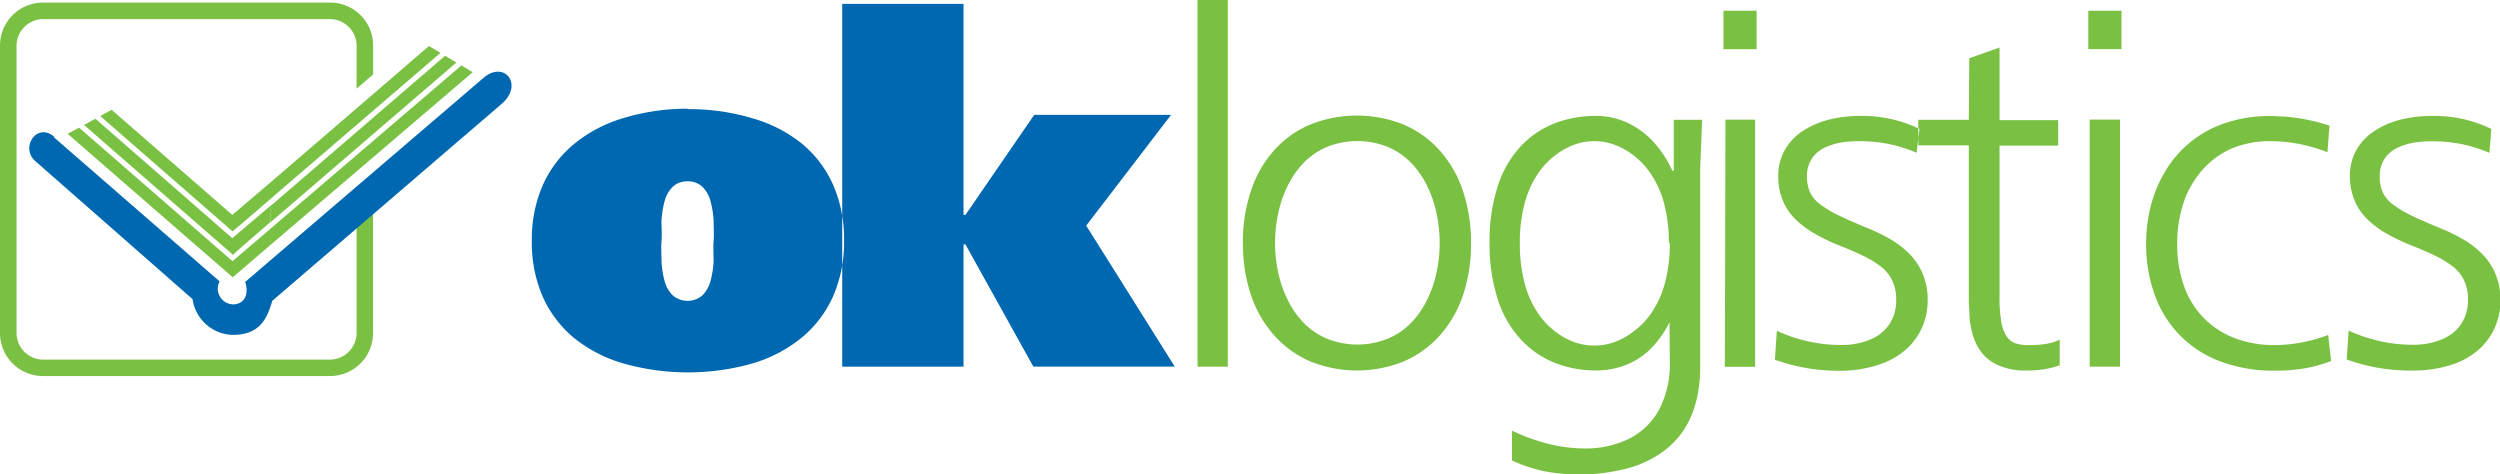 <?xml version="1.0" encoding="UTF-8"?> <svg xmlns="http://www.w3.org/2000/svg" viewBox="0 0 232.69 44.16"> <defs> <style>.cls-1,.cls-2{fill:#7ac143;}.cls-2,.cls-4{fill-rule:evenodd;}.cls-3,.cls-4{fill:#0067b1;}</style> </defs> <title>Ресурс 1</title> <g id="Слой_2" data-name="Слой 2"> <g id="Layer_3" data-name="Layer 3"> <path class="cls-1" d="M4,1.78H30.72a2.48,2.48,0,0,1,2.47,2.47v4l1.54-1.32V4.24a4,4,0,0,0-4-4H4V1.78Z"></path> <path class="cls-1" d="M33.19,17.82V31a2.49,2.49,0,0,1-2.47,2.47H4A2.49,2.49,0,0,1,1.54,31V4.24A2.49,2.49,0,0,1,4,1.78V.24a4,4,0,0,0-4,4V31a4,4,0,0,0,4,4H30.72a4,4,0,0,0,4-4V16.5Z"></path> <path class="cls-2" d="M25.15,17,39.92,4.29,41,4.92,25.15,18.53Zm0,5.82L44,6.72l-1.05-.63L25.15,21.31Zm0-2.11L42.48,5.82l-1.05-.63-16.27,14ZM10.39,10.22,21.62,20l3.53-3v1.54L22.52,20.8h0l-.88.73L9.33,10.8Zm14.76,8.95-3.53,3L8.88,11.05l-1.06.58L21.69,23.72l.44-.42,3-2.6Zm0,2.14-3.51,3L7.36,11.88l-1.07.57L21.66,25.81l3.5-3Z"></path> <path class="cls-3" d="M64,10.12A20.36,20.36,0,0,0,58,11a13.06,13.06,0,0,0-4.59,2.42,10.51,10.51,0,0,0-2.91,3.86,12.59,12.59,0,0,0-1,5.15,12.6,12.6,0,0,0,1,5.15,10.57,10.57,0,0,0,2.91,3.86A13.08,13.08,0,0,0,58,33.82a22,22,0,0,0,12.06,0,13.07,13.07,0,0,0,4.59-2.42,10.57,10.57,0,0,0,2.91-3.86,12.57,12.57,0,0,0,1-5.15,12.56,12.56,0,0,0-1-5.15,10.51,10.51,0,0,0-2.91-3.86A13.06,13.06,0,0,0,70,11a20.36,20.36,0,0,0-6-.84m0,6.72a1.91,1.91,0,0,1,1.4.53,2.94,2.94,0,0,1,.74,1.34,8.87,8.87,0,0,1,.28,1.8c0,.64.05,1.28,0,1.89s0,1.25,0,1.89a9,9,0,0,1-.28,1.8,3,3,0,0,1-.74,1.34,2.12,2.12,0,0,1-2.81,0,3,3,0,0,1-.74-1.34,8.89,8.89,0,0,1-.28-1.8c0-.64-.05-1.28,0-1.89s0-1.25,0-1.89a8.8,8.8,0,0,1,.28-1.8,2.93,2.93,0,0,1,.74-1.34,1.92,1.92,0,0,1,1.4-.53M89.68.36V20h.18l6.4-9.31H109L101.1,21l8.24,13.12H96.18L89.86,22.75h-.18V34.13H78.39V.36Z"></path> <path class="cls-1" d="M111.46,34.13h2.82V0h-2.82Zm4.23-11.47a15,15,0,0,0,.76,4.85,10.82,10.82,0,0,0,2.17,3.73,9.49,9.49,0,0,0,3.34,2.4,11.61,11.61,0,0,0,8.69,0,9.6,9.6,0,0,0,3.35-2.4,10.88,10.88,0,0,0,2.16-3.73,15.06,15.06,0,0,0,.76-4.85,15.45,15.45,0,0,0-.75-4.88A10.79,10.79,0,0,0,134,14a9.44,9.44,0,0,0-3.35-2.4,11.68,11.68,0,0,0-8.72,0,9.46,9.46,0,0,0-3.35,2.4,10.76,10.76,0,0,0-2.14,3.74,15.12,15.12,0,0,0-.76,4.88m3,0a12.91,12.91,0,0,1,.28-2.71,10.82,10.82,0,0,1,.87-2.57,8.28,8.28,0,0,1,1.49-2.16,6.51,6.51,0,0,1,2.16-1.49,7.58,7.58,0,0,1,5.72,0,6.49,6.49,0,0,1,2.16,1.49,8.28,8.28,0,0,1,1.49,2.16,11.1,11.1,0,0,1,.87,2.57,13.3,13.3,0,0,1,.28,2.71,13.08,13.08,0,0,1-.28,2.69,11,11,0,0,1-.87,2.55,8.13,8.13,0,0,1-1.49,2.16,6.47,6.47,0,0,1-2.16,1.49,7.58,7.58,0,0,1-5.72,0,6.48,6.48,0,0,1-2.16-1.49,8.13,8.13,0,0,1-1.49-2.16,10.73,10.73,0,0,1-.87-2.55,12.69,12.69,0,0,1-.28-2.69m36.74,11.15a9,9,0,0,1-1,4.36,6.48,6.48,0,0,1-2.76,2.69,9.19,9.19,0,0,1-4.22.92,14,14,0,0,1-3.37-.44,17.64,17.64,0,0,1-3.34-1.22v2.78a14.12,14.12,0,0,0,3,1,16.46,16.46,0,0,0,3.16.29,17.1,17.1,0,0,0,4.61-.56,10.13,10.13,0,0,0,3.15-1.46,8,8,0,0,0,2-2,8.74,8.74,0,0,0,1.07-2.25,10.52,10.52,0,0,0,.44-2.12,14.18,14.18,0,0,0,.09-1.66V15.59l.18-4.44h-2.64l0,4.75h-.13a10.06,10.06,0,0,0-1.68-2.6,7.68,7.68,0,0,0-2.39-1.82,6.93,6.93,0,0,0-3.05-.69,10.51,10.51,0,0,0-3.72.64,8.73,8.73,0,0,0-3.16,2.06,9.87,9.87,0,0,0-2.2,3.66,16.64,16.64,0,0,0-.82,5.46,16.63,16.63,0,0,0,.83,5.44,9.81,9.81,0,0,0,2.21,3.68,8.68,8.68,0,0,0,3.16,2.09,10.36,10.36,0,0,0,3.7.66,7.74,7.74,0,0,0,2.41-.37,7,7,0,0,0,2.4-1.37A9.53,9.53,0,0,0,155.39,30Zm0-11.2a14.48,14.48,0,0,1-.46,3.79,8.91,8.91,0,0,1-1.21,2.7A7,7,0,0,1,152,30.88a6.43,6.43,0,0,1-1.85,1,5.54,5.54,0,0,1-3.51,0,6.4,6.4,0,0,1-1.85-1,7,7,0,0,1-1.66-1.76,9.11,9.11,0,0,1-1.21-2.7,14.52,14.52,0,0,1-.46-3.79,14.26,14.26,0,0,1,.46-3.75,9.12,9.12,0,0,1,1.21-2.69,7.1,7.1,0,0,1,1.66-1.76,6.41,6.41,0,0,1,1.85-1,5.43,5.43,0,0,1,3.51,0,6.45,6.45,0,0,1,1.85,1,7.12,7.12,0,0,1,1.66,1.76,8.92,8.92,0,0,1,1.21,2.69,14.22,14.22,0,0,1,.46,3.75m5.21,11.51h2.82v-23H160.6Zm-.13-29.56h3.09V1h-3.09ZM178.66,12a12.19,12.19,0,0,0-5.46-1.21,12.1,12.1,0,0,0-3.07.37,8,8,0,0,0-2.44,1.1,5.15,5.15,0,0,0-1.6,1.76,4.9,4.9,0,0,0-.58,2.37,5.84,5.84,0,0,0,.51,2.47,5.42,5.42,0,0,0,1.34,1.78,9.2,9.2,0,0,0,1.89,1.3c.7.37,1.43.72,2.17,1s1.48.63,2.1.92a8.77,8.77,0,0,1,1.6,1,3.46,3.46,0,0,1,1,1.25,4.09,4.09,0,0,1,.37,1.84,4,4,0,0,1-.65,2.25,4,4,0,0,1-1.81,1.42,7,7,0,0,1-2.74.49,14,14,0,0,1-2.91-.32,14.33,14.33,0,0,1-3-1l-.18,2.69a17.81,17.81,0,0,0,3.08.8,18,18,0,0,0,3,.23A11.44,11.44,0,0,0,175,33.9a7,7,0,0,0,2.55-1.51,6,6,0,0,0,1.43-2.1,6.26,6.26,0,0,0,.44-2.34,6.18,6.18,0,0,0-.51-2.58,5.89,5.89,0,0,0-1.31-1.86,8.65,8.65,0,0,0-1.71-1.28,16.57,16.57,0,0,0-1.75-.87c-1.13-.46-2.09-.87-2.85-1.24a10.56,10.56,0,0,1-1.82-1.06,3.11,3.11,0,0,1-1-1.16,3.53,3.53,0,0,1-.28-1.52,2.84,2.84,0,0,1,.44-1.6,2.91,2.91,0,0,1,1.13-1,5.65,5.65,0,0,1,1.54-.5,9.78,9.78,0,0,1,1.67-.14,14.15,14.15,0,0,1,2.86.27,13.47,13.47,0,0,1,2.56.81Zm4.63-6.58,2.82-1v6.76h5.46v2.37h-5.46V27.64a12.46,12.46,0,0,0,.17,2.34,3.34,3.34,0,0,0,.51,1.36,1.67,1.67,0,0,0,.85.63,3.88,3.88,0,0,0,1.2.15,9.51,9.51,0,0,0,1.52-.1,5.14,5.14,0,0,0,1.35-.4V34a8.1,8.1,0,0,1-1.76.41,11.32,11.32,0,0,1-1.42.08A6.23,6.23,0,0,1,186,34a3.89,3.89,0,0,1-1.54-1.16,4.85,4.85,0,0,1-.82-1.61,8.61,8.61,0,0,1-.33-1.78c0-.6-.07-1.16-.06-1.67V13.53h-4.7V11.15h4.7ZM194.5,34.13h2.82v-23H194.5Zm-.13-29.56h3.09V1h-3.09Zm22.45,7.12a18.13,18.13,0,0,0-4.17-.84c-.54,0-1-.06-1.34-.05a12.91,12.91,0,0,0-4.21.66,10.21,10.21,0,0,0-5.53,4.42,12,12,0,0,0-1.37,3.24,14.07,14.07,0,0,0-.45,3.55,13.78,13.78,0,0,0,.81,4.79,10.21,10.21,0,0,0,6.08,6.17,14,14,0,0,0,5,.87c.62,0,1.22,0,1.8-.08a12.61,12.61,0,0,0,3.53-.82l-.27-2.42a14.83,14.83,0,0,1-2.55.71,14,14,0,0,1-2.51.23,10.31,10.31,0,0,1-3.4-.56,8.16,8.16,0,0,1-2.86-1.71,8.06,8.06,0,0,1-2-2.95,11.42,11.42,0,0,1-.73-4.23,11.83,11.83,0,0,1,.6-3.84,8.86,8.86,0,0,1,1.73-3,7.71,7.71,0,0,1,2.72-2,9.2,9.2,0,0,1,3.6-.69,14.72,14.72,0,0,1,2.31.19,16.82,16.82,0,0,1,1.84.43c.52.16.9.3,1.18.41Zm15.06.31a12.19,12.19,0,0,0-5.46-1.21,12.11,12.11,0,0,0-3.08.37,7.92,7.92,0,0,0-2.44,1.1A5.15,5.15,0,0,0,219.3,14a4.9,4.9,0,0,0-.58,2.37,5.84,5.84,0,0,0,.51,2.47,5.42,5.42,0,0,0,1.34,1.78,9.17,9.17,0,0,0,1.89,1.3c.7.37,1.43.72,2.17,1s1.48.63,2.1.92a8.92,8.92,0,0,1,1.61,1,3.47,3.47,0,0,1,1,1.25,4.09,4.09,0,0,1,.37,1.84,4,4,0,0,1-.65,2.25,4,4,0,0,1-1.81,1.42,7,7,0,0,1-2.74.49,14,14,0,0,1-2.91-.32,14.35,14.35,0,0,1-3-1l-.18,2.69a17.79,17.79,0,0,0,3.07.8,18,18,0,0,0,3,.23,11.44,11.44,0,0,0,3.82-.58,7,7,0,0,0,2.55-1.51,6,6,0,0,0,1.43-2.1,6.31,6.31,0,0,0,.44-2.34,6.21,6.21,0,0,0-.51-2.58,5.91,5.91,0,0,0-1.31-1.86,8.65,8.65,0,0,0-1.71-1.28,16.47,16.47,0,0,0-1.75-.87c-1.13-.46-2.09-.87-2.85-1.24a10.6,10.6,0,0,1-1.82-1.06,3.13,3.13,0,0,1-1-1.16,3.53,3.53,0,0,1-.28-1.52,2.84,2.84,0,0,1,.44-1.6,2.92,2.92,0,0,1,1.13-1,5.64,5.64,0,0,1,1.55-.5,9.79,9.79,0,0,1,1.67-.14,14.16,14.16,0,0,1,2.86.27,13.51,13.51,0,0,1,2.56.81Z"></path> <path class="cls-4" d="M5,12.76,20.44,26.19a1.46,1.46,0,0,0,1.25,2.14c1.09,0,1.5-1,1.13-2.09L45,7.25c1.95-1.67,3.77.64,1.69,2.42L25.34,28c-.52,1.85-1.29,3.18-3.72,3.17a3.89,3.89,0,0,1-3.7-3.33L3.29,15c-1.45-1.27.16-3.66,1.76-2.27"></path> </g> </g> </svg> 